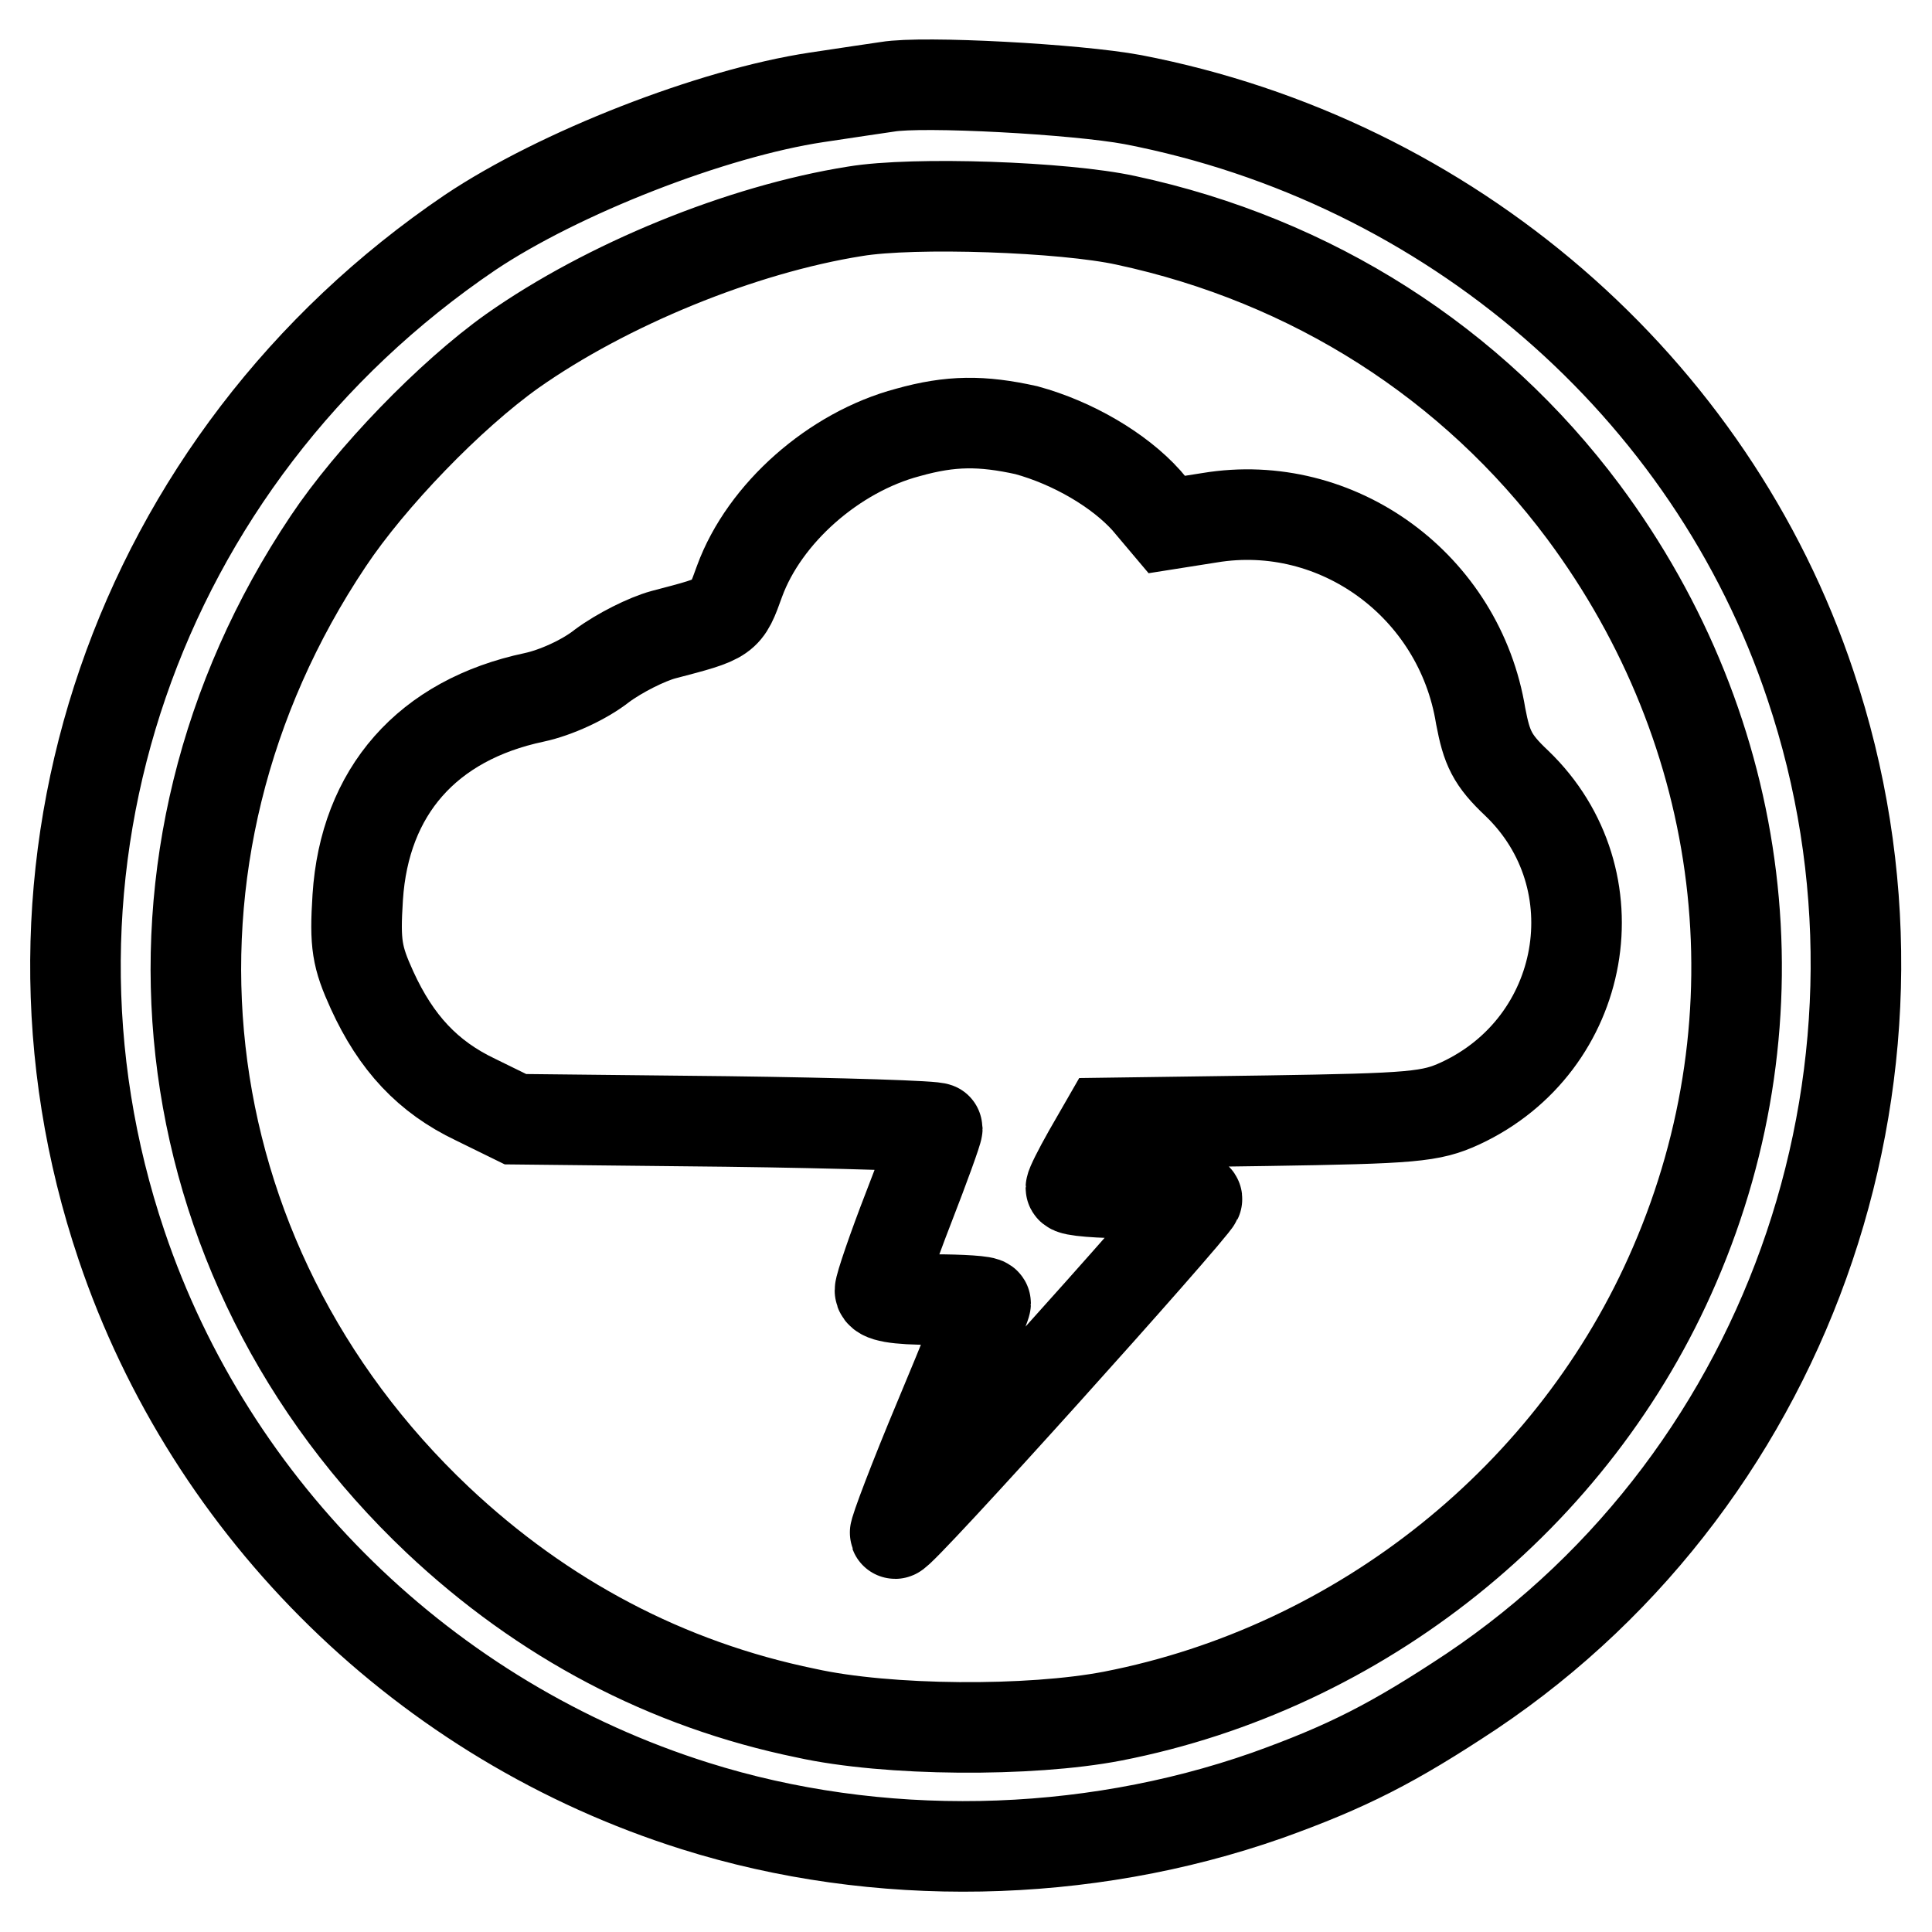 <?xml version="1.0" encoding="utf-8"?>
<!-- Svg Vector Icons : http://www.onlinewebfonts.com/icon -->
<!DOCTYPE svg PUBLIC "-//W3C//DTD SVG 1.1//EN" "http://www.w3.org/Graphics/SVG/1.1/DTD/svg11.dtd">
<svg version="1.1" xmlns="http://www.w3.org/2000/svg" xmlns:xlink="http://www.w3.org/1999/xlink" x="0px" y="0px" viewBox="0 0 256 256" enable-background="new 0 0 256 256" xml:space="preserve">
<g> <g> <path stroke-width="12" fill-opacity="0" stroke="#000000"  d="M117.6,11.5c-1.3,0.2-5.5,0.8-9.4,1.4C94.3,15,74.1,22.9,62.3,30.8c-44.3,30-63,84.4-46.2,134.2  c11.9,35.3,40.4,63.1,76,74.3c24.1,7.6,51.6,7.1,75.8-1.4c10.6-3.8,16.7-6.9,27.1-13.8c42.9-28.8,61.5-83.9,44.9-133.3  c-13.2-39.6-47.8-69.5-89.8-77.6C142.6,11.8,122.3,10.7,117.6,11.5z M149.2,29.2c24.7,5.3,45.9,18.9,60.6,38.6  c21.8,29.3,26.4,66.7,12.1,99.8c-13.2,30.7-41.6,53.4-74.5,59.8c-10.9,2.1-29.8,2-40.6-0.4c-18.5-3.8-34.9-12.5-48.8-25.6  c-36.5-34.5-42.5-87.9-14.5-129.7c5.6-8.4,16.1-19.3,24.4-25.2c12.5-8.8,30.3-16.1,45.4-18.5C121.1,26.7,141,27.4,149.2,29.2z"/> <path stroke-width="12" fill-opacity="0" stroke="#000000"  d="M120.3,57.3C110.5,59.9,101.3,68,98,77c-1.8,5-1.7,4.9-10.1,7.1c-2.2,0.6-5.8,2.4-8.1,4.1  c-2.4,1.9-6.2,3.6-9,4.2c-14.2,3-22.5,12.5-23.4,26.5c-0.4,6.2-0.1,7.9,1.9,12.3c3.2,7,7.4,11.5,13.7,14.5l5.3,2.6l28,0.3  c15.3,0.2,27.9,0.6,27.9,0.9c0,0.4-1.7,5.1-3.8,10.5c-2.1,5.4-3.8,10.4-3.8,11c0,0.8,2.1,1.2,7,1.2c3.8,0,7,0.2,7,0.5  s-2.7,7.1-6.1,15.2c-3.4,8.1-6,15-5.9,15.3c0.3,0.7,39.3-42.7,40-44.3c0.2-0.4-3.5-0.8-8.2-0.8c-4.7,0-8.5-0.3-8.5-0.7  c0-0.3,1-2.3,2.3-4.6l2.3-4l21.4-0.3c19.3-0.3,21.7-0.5,25.6-2.3c16.8-7.8,20.7-29.7,7.5-42.4c-3.3-3.1-4-4.7-4.8-8.9  c-2.8-17.3-19-29.1-35.9-26.3l-5.7,0.9l-2.7-3.2c-3.6-4-9.7-7.6-15.9-9.3C130.1,55.7,126,55.7,120.3,57.3z"/> </g></g>
</svg>